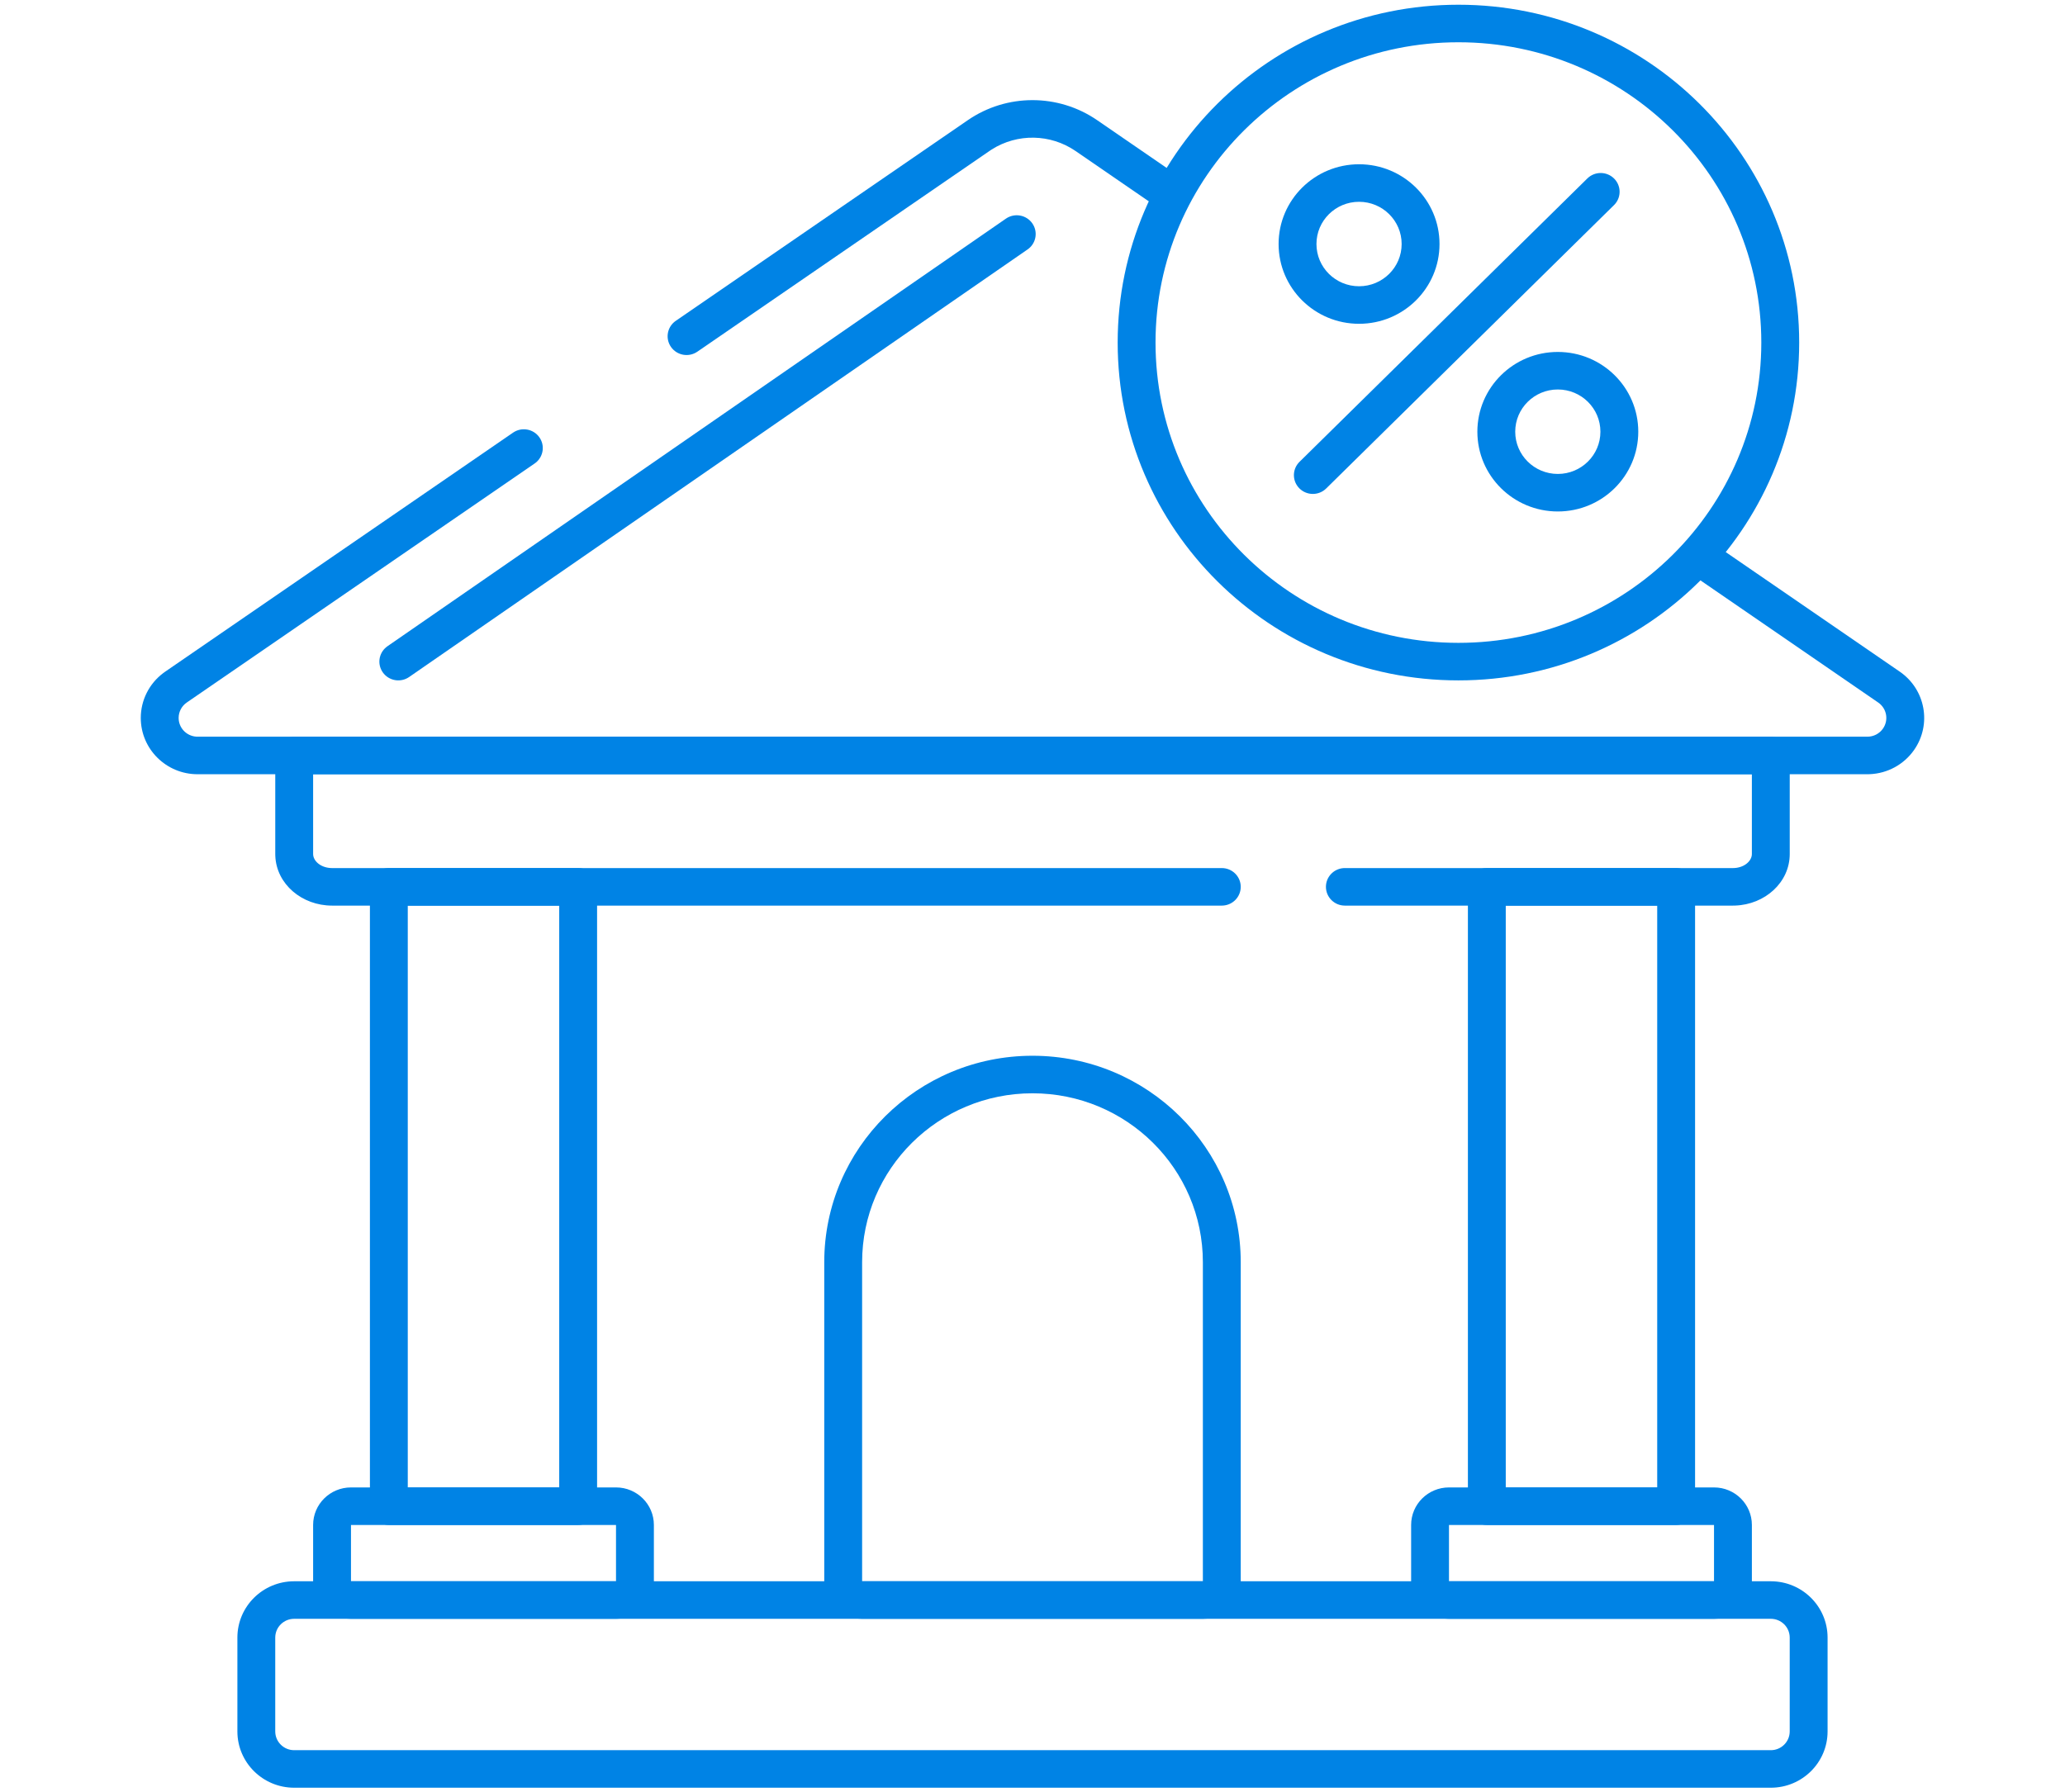 <?xml version="1.0" encoding="UTF-8"?> <svg xmlns="http://www.w3.org/2000/svg" width="220" height="191" viewBox="0 0 220 191" fill="none"><path fill-rule="evenodd" clip-rule="evenodd" d="M125.367 18.633L116.891 12.808C112.745 9.958 107.251 9.958 103.105 12.808L71.995 34.189L71.863 34.288C71.059 34.942 70.884 36.11 71.486 36.972C72.121 37.88 73.377 38.106 74.293 37.477L105.403 16.096L105.656 15.928C108.388 14.197 111.913 14.253 114.594 16.096L123.07 21.921C123.985 22.55 125.242 22.324 125.876 21.416C126.511 20.509 126.283 19.262 125.367 18.633ZM57.091 49.291C57.895 48.637 58.071 47.469 57.468 46.607C56.833 45.699 55.577 45.473 54.661 46.102L17.602 71.572L17.393 71.723C15.888 72.854 14.998 74.622 14.998 76.504C14.998 79.817 17.707 82.504 21.049 82.504H198.947L199.206 82.498C201.092 82.419 202.839 81.469 203.92 79.922C205.824 77.198 205.141 73.46 202.394 71.572L182.263 57.737C181.347 57.108 180.091 57.333 179.456 58.241C178.822 59.149 179.05 60.395 179.965 61.024L200.096 74.86C201.012 75.489 201.24 76.735 200.605 77.643C200.228 78.182 199.609 78.504 198.947 78.504H21.049L20.898 78.498C19.855 78.422 19.032 77.558 19.032 76.504C19.032 75.848 19.356 75.234 19.9 74.86L56.959 49.39L57.091 49.291Z" fill="#0083E5"></path><path fill-rule="evenodd" clip-rule="evenodd" d="M191.681 36.504C191.681 16.621 175.427 0.504 155.377 0.504C135.328 0.504 119.074 16.621 119.074 36.504C119.074 56.386 135.328 72.504 155.377 72.504C175.427 72.504 191.681 56.386 191.681 36.504ZM123.107 36.504C123.107 18.831 137.555 4.504 155.377 4.504C173.199 4.504 187.646 18.831 187.646 36.504C187.646 54.177 173.199 68.504 155.377 68.504C137.555 68.504 123.107 54.177 123.107 36.504Z" fill="#0083E5"></path><path fill-rule="evenodd" clip-rule="evenodd" d="M153.362 26.004C153.362 21.309 149.524 17.504 144.79 17.504C140.056 17.504 136.219 21.309 136.219 26.004C136.219 30.698 140.056 34.504 144.79 34.504C149.524 34.504 153.362 30.698 153.362 26.004ZM140.252 26.004C140.252 23.518 142.284 21.504 144.79 21.504C147.296 21.504 149.328 23.518 149.328 26.004C149.328 28.489 147.296 30.504 144.79 30.504C142.284 30.504 140.252 28.489 140.252 26.004Z" fill="#0083E5"></path><path fill-rule="evenodd" clip-rule="evenodd" d="M174.538 46.004C174.538 41.309 170.7 37.504 165.966 37.504C161.232 37.504 157.395 41.309 157.395 46.004C157.395 50.698 161.232 54.504 165.966 54.504C170.7 54.504 174.538 50.698 174.538 46.004ZM161.428 46.004C161.428 43.518 163.459 41.504 165.966 41.504C168.472 41.504 170.504 43.518 170.504 46.004C170.504 48.489 168.472 50.504 165.966 50.504C163.459 50.504 161.428 48.489 161.428 46.004Z" fill="#0083E5"></path><path d="M169.111 19.017C169.901 18.239 171.178 18.243 171.963 19.027C172.707 19.77 172.742 20.945 172.072 21.729L171.953 21.855L141.288 52.053C140.497 52.832 139.22 52.827 138.435 52.043C137.692 51.301 137.657 50.125 138.327 49.342L138.445 49.215L169.111 19.017Z" fill="#0083E5"></path><path fill-rule="evenodd" clip-rule="evenodd" d="M63.612 94.504C63.612 93.399 62.709 92.504 61.596 92.504H41.427C40.313 92.504 39.41 93.399 39.41 94.504V160.504C39.41 161.608 40.313 162.504 41.427 162.504H61.596C62.709 162.504 63.612 161.608 63.612 160.504V94.504ZM43.443 96.504H59.578V158.504H43.443V96.504Z" fill="#0083E5"></path><path fill-rule="evenodd" clip-rule="evenodd" d="M69.663 168.504C69.663 170.713 67.857 172.504 65.629 172.504H37.393C35.165 172.504 33.359 170.713 33.359 168.504V162.504C33.359 160.295 35.165 158.504 37.393 158.504H65.629C67.857 158.504 69.663 160.295 69.663 162.504V168.504ZM37.393 168.504H65.628V162.504H37.393V168.504Z" fill="#0083E5"></path><path fill-rule="evenodd" clip-rule="evenodd" d="M186.641 168.504C186.641 170.713 184.835 172.504 182.607 172.504H154.372C152.144 172.504 150.338 170.713 150.338 168.504V162.504C150.338 160.295 152.144 158.504 154.372 158.504H182.607C184.835 158.504 186.641 160.295 186.641 162.504V168.504ZM154.371 168.504H182.607V162.504H154.371V168.504Z" fill="#0083E5"></path><path fill-rule="evenodd" clip-rule="evenodd" d="M180.589 94.504C180.589 93.399 179.686 92.504 178.572 92.504H158.404C157.29 92.504 156.387 93.399 156.387 94.504V160.504C156.387 161.608 157.29 162.504 158.404 162.504H178.572C179.686 162.504 180.589 161.608 180.589 160.504V94.504ZM160.42 96.504H176.555V158.504H160.42V96.504Z" fill="#0083E5"></path><path d="M188.657 78.504C189.72 78.504 190.591 79.32 190.668 80.354L190.674 80.504V91.004C190.674 94.033 188.036 96.392 184.852 96.5L184.623 96.504H143.278C142.164 96.504 141.261 95.608 141.261 94.504C141.261 93.449 142.084 92.585 143.127 92.509L143.278 92.504H184.623C185.734 92.504 186.555 91.84 186.634 91.118L186.64 91.004L186.64 82.504H33.359L33.36 91.004C33.36 91.73 34.125 92.43 35.204 92.498L35.377 92.504H130.168C131.282 92.504 132.185 93.399 132.185 94.504C132.185 95.558 131.363 96.422 130.319 96.498L130.168 96.504H35.377C32.167 96.504 29.455 94.215 29.331 91.219L29.326 91.004V80.504C29.326 79.449 30.149 78.585 31.192 78.509L31.343 78.504H188.657Z" fill="#0083E5"></path><path fill-rule="evenodd" clip-rule="evenodd" d="M31.342 168.504H188.655C191.997 168.504 194.706 171.19 194.706 174.504V184.504C194.706 187.817 191.997 190.504 188.655 190.504H31.342C28 190.504 25.291 187.817 25.291 184.504V174.504C25.291 171.19 28 168.504 31.342 168.504ZM188.655 172.504H31.341C30.227 172.504 29.324 173.399 29.324 174.504V184.504C29.324 185.608 30.227 186.504 31.341 186.504H188.655C189.769 186.504 190.672 185.608 190.672 184.504V174.504C190.672 173.399 189.769 172.504 188.655 172.504Z" fill="#0083E5"></path><path fill-rule="evenodd" clip-rule="evenodd" d="M87.814 134.504C87.814 122.353 97.747 112.504 110 112.504C122.252 112.504 132.185 122.353 132.185 134.504V168.504C132.185 170.713 130.379 172.504 128.151 172.504H91.848C89.62 172.504 87.814 170.713 87.814 168.504V134.504ZM128.151 134.504C128.151 124.563 120.024 116.504 109.999 116.504C99.974 116.504 91.848 124.563 91.848 134.504V168.504H128.151V134.504Z" fill="#0083E5"></path><path d="M107.168 23.299C108.082 22.668 109.339 22.89 109.976 23.796C110.582 24.657 110.41 25.825 109.608 26.481L109.476 26.58L43.589 72.144C42.675 72.776 41.418 72.554 40.781 71.648C40.175 70.787 40.347 69.619 41.15 68.963L41.281 68.863L107.168 23.299Z" fill="#0083E5"></path></svg> 